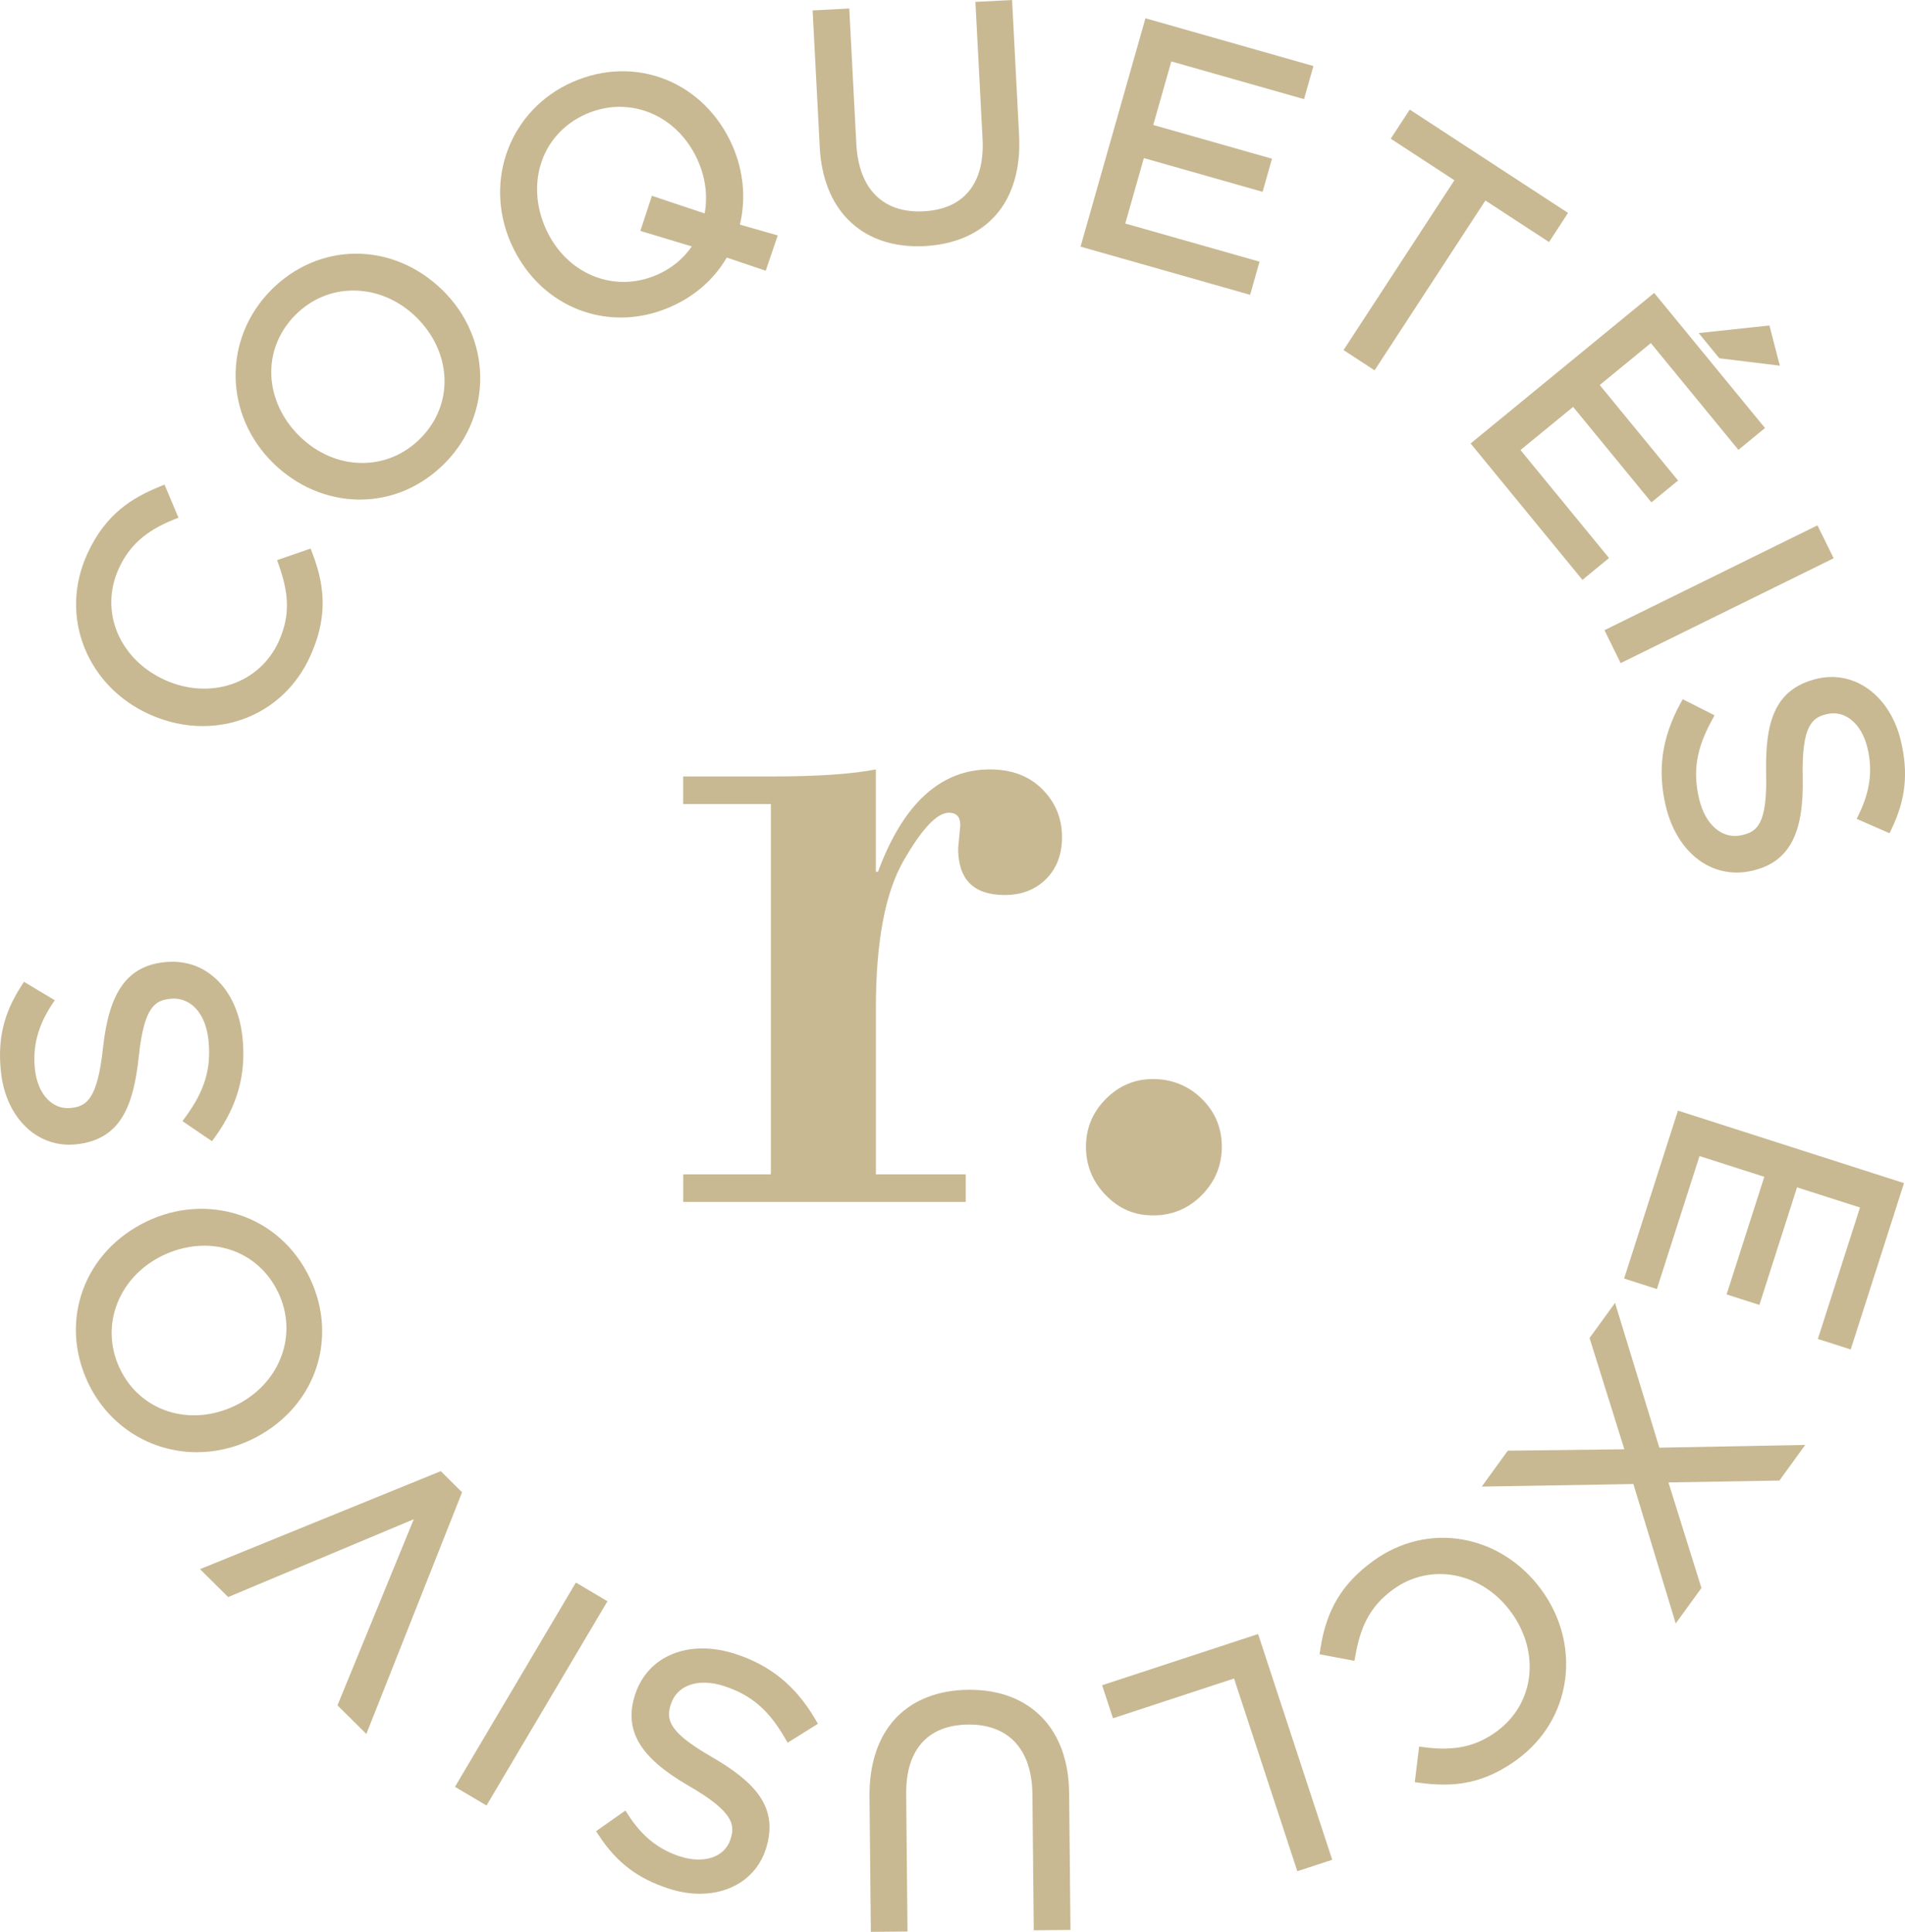 <svg xmlns="http://www.w3.org/2000/svg" id="Layer_2" data-name="Layer 2" viewBox="0 0 799.55 810.67"><defs><style>      .cls-1 {        fill: #c8b993;        stroke-width: 0px;      }    </style></defs><g id="Layer_1-2" data-name="Layer 1"><g><path class="cls-1" d="M63.65,297.63c-24.5-11.07-36.5-38.55-24.99-64.02,7.1-15.71,17.05-22.22,29.13-27.2l4.02,9.57c-10.22,4.16-18.86,10.09-24.17,21.84-8.67,19.18.44,40.56,20.59,49.67,20.04,9.06,42.29,1.69,50.89-17.36,5.36-11.88,4.31-21.74.14-33.61l9.71-3.35c5.07,13.16,6.17,25.58-.94,41.28-11.29,24.98-39.28,34.52-64.39,23.18"></path><path class="cls-1" d="M85.15,304.71c-7.53,0-15.18-1.66-22.45-4.95-12.58-5.68-22.24-15.57-27.21-27.87-5.08-12.57-4.71-26.51,1.05-39.25,7.76-17.17,19.18-23.8,30.37-28.4l2.14-.88,5.85,13.88-2.2.89c-11.68,4.76-18.53,10.93-22.92,20.64-3.91,8.64-4.08,18.14-.49,26.74,3.6,8.61,10.67,15.65,19.91,19.83,9.18,4.15,19.13,4.77,28.02,1.77,8.87-3,15.9-9.38,19.77-17.96,5.27-11.65,3.83-21.16.08-31.87l-.78-2.22,14.07-4.86.81,2.11c5.97,15.5,5.68,28.38-.99,43.09-5.69,12.59-15.76,21.99-28.36,26.45-5.35,1.9-10.97,2.84-16.66,2.84M66.54,209.49c-10.87,4.78-19.45,11.18-25.74,25.09-5.23,11.56-5.57,24.2-.97,35.57,4.51,11.17,13.32,20.18,24.79,25.36,11.67,5.27,24.33,5.97,35.63,1.96,11.39-4.03,20.5-12.55,25.66-23.97,5.87-12.96,6.39-23.94,1.67-37.36l-5.34,1.84c3.14,9.6,4.82,20.28-.97,33.12-4.42,9.77-12.43,17.05-22.54,20.46-10,3.4-21.18,2.7-31.45-1.94-10.32-4.67-18.25-12.58-22.3-22.29-4.1-9.81-3.91-20.63.54-30.47,5.72-12.64,15.12-18.54,23.24-22.12l-2.21-5.24Z"></path><path class="cls-1" d="M116.36,192.72c-18.74-18.31-21.38-48.41-1.19-69.08,20.21-20.67,49.97-18.71,68.91-.22,18.72,18.3,21.37,48.41,1.17,69.07-20.21,20.68-49.98,18.72-68.89.22M176.3,131.38c-15.43-15.08-39.05-16.15-54.22-.62-15.18,15.53-13.57,38.73,2.05,54.01,15.43,15.08,39.05,16.15,54.23.62,15.17-15.53,13.56-38.73-2.07-54.01"></path><path class="cls-1" d="M151.13,209.65c-.28,0-.57,0-.85,0-13.11-.23-25.74-5.65-35.55-15.25-20.64-20.17-21.18-51.97-1.22-72.39,20.2-20.65,51.24-20.76,72.21-.26,20.64,20.18,21.17,51.97,1.22,72.38-9.8,10.03-22.48,15.51-35.8,15.51M149.48,111.17c-11.76,0-23.43,4.71-32.63,14.11-18.12,18.54-17.61,47.43,1.14,65.77,8.96,8.76,20.46,13.7,32.36,13.91,12.26.22,24.12-4.79,33.21-14.1,18.12-18.54,17.62-47.42-1.13-65.77-9.51-9.29-21.28-13.93-32.96-13.93M152.07,198.82c-10.48,0-21.13-4.13-29.57-12.38-8.07-7.88-12.79-17.99-13.29-28.47-.51-10.7,3.47-20.94,11.19-28.85,7.72-7.89,17.84-12.08,28.75-11.88,10.58.23,20.81,4.66,28.79,12.46,8.07,7.89,12.79,18,13.29,28.48.51,10.7-3.47,20.94-11.18,28.84-7.69,7.87-17.76,11.8-27.97,11.8M148.29,121.92c-9.23,0-17.92,3.7-24.54,10.48-6.8,6.95-10.31,15.96-9.87,25.34.45,9.29,4.66,18.29,11.88,25.35,15.05,14.69,36.94,14.96,50.92.65,6.81-6.95,10.3-15.96,9.86-25.34-.44-9.29-4.66-18.29-11.88-25.35-7.13-6.96-16.23-10.92-25.63-11.12-.25,0-.5,0-.75,0"></path><path class="cls-1" d="M303.94,105.21c-4.77,9.06-12.57,16.63-23.38,21.37-26.47,11.63-53.33-1.32-63.98-25.54-10.53-23.98-1.74-52.88,24.72-64.51,26.46-11.62,53.34,1.32,63.98,25.54,4.81,10.94,5.61,22.89,2.4,33.78l15.76,4.49-3.49,10.28-16-5.42ZM293.95,102.04l-22.2-6.69,3.36-10.22,22.4,7.5c2.05-8.16,1.48-17.24-2.4-26.07-8.67-19.75-30.17-29.56-50.05-20.84-19.88,8.73-27.05,30.85-18.27,50.85,8.68,19.76,30.18,29.58,50.06,20.85,7.71-3.38,13.56-8.93,17.11-15.38"></path><path class="cls-1" d="M260.52,133.24c-19.43,0-37.38-11.45-46.09-31.25-11.6-26.42-.21-56.11,25.92-67.59,26.44-11.6,55.27-.11,67.07,26.75,4.66,10.61,5.74,22.27,3.11,33.1l15.9,4.54-5.04,14.82-16.36-5.54c-5.27,9.09-13.37,16.21-23.54,20.68-6.94,3.05-14.05,4.51-20.98,4.51M261.27,34.59c-6.28,0-12.72,1.32-19.02,4.09-23.73,10.43-34.06,37.41-23.52,61.42,10.72,24.41,36.91,34.88,60.9,24.35,9.82-4.31,17.52-11.34,22.25-20.32l.93-1.77,15.68,5.31,1.95-5.74-15.66-4.47.67-2.27c3.07-10.4,2.25-21.82-2.3-32.17-7.91-18.01-24.23-28.43-41.88-28.43M262.02,122.9c-15.56,0-30.38-9.44-37.39-25.39-4.54-10.33-5.13-21.47-1.68-31.37,3.53-10.12,11.05-18.13,21.16-22.57,20.44-8.97,43.76.72,53.13,22.04,3.94,8.97,4.81,18.5,2.53,27.58l-.62,2.45-22.57-7.55-1.87,5.71,22.67,6.83-1.4,2.53c-3.93,7.13-10.4,12.96-18.22,16.39-5.15,2.26-10.49,3.34-15.75,3.34M260.16,44.82c-4.69,0-9.49.98-14.17,3.03-8.91,3.91-15.52,10.95-18.62,19.83-3.06,8.77-2.51,18.7,1.55,27.94,8.45,19.25,28.62,27.7,46.97,19.65,5.94-2.61,10.99-6.76,14.47-11.86l-21.59-6.51,4.84-14.74,22.15,7.41c1.31-7.31.36-14.88-2.81-22.07-6.29-14.34-19.1-22.67-32.8-22.67"></path><path class="cls-1" d="M346.4,61.77l-2.88-55.18,10.72-.56,2.84,54.51c1.08,20.47,12.52,31.43,30.69,30.47,17.48-.9,28.04-12.06,26.97-32.81l-2.88-55.18,10.71-.56,2.83,54.38c1.45,27.66-13.67,42.86-37.4,44.09-23.45,1.22-40.2-12.31-41.61-39.15"></path><path class="cls-1" d="M385.12,103.34c-24.07,0-39.7-15.65-41.06-41.45l-3-57.52,15.39-.8,2.96,56.84c1,18.85,11.17,29.14,28.23,28.26,8.22-.42,14.53-3.16,18.78-8.15,4.45-5.22,6.46-12.69,5.97-22.2l-3-57.52,15.39-.8,2.94,56.71c.73,13.9-2.67,25.54-9.84,33.63-6.9,7.79-17.2,12.26-29.77,12.92-1.01.06-2.02.08-3,.08M348.73,61.65c1.27,24.35,16.03,38.18,39.15,36.94,11.28-.59,20.45-4.51,26.51-11.35,6.42-7.25,9.34-17.44,8.67-30.27l-2.71-52.04-6.04.31,2.75,52.85c.56,10.75-1.82,19.33-7.08,25.49-5.04,5.92-12.69,9.3-22.1,9.79-19.66,1-32.02-11.2-33.14-32.7l-2.73-52.17-6.03.31,2.75,52.85Z"></path><polygon class="cls-1" points="482.37 10.56 548.37 29.32 545.71 38.71 489.99 22.89 481.14 54.06 530.98 68.23 528.31 77.62 478.47 63.46 469.39 95.42 525.75 111.44 523.08 120.83 456.42 101.88 482.37 10.56"></polygon><path class="cls-1" d="M524.69,123.72l-71.17-20.22,27.24-95.83,70.5,20.04-3.94,13.89-55.71-15.83-7.58,26.67,49.84,14.16-3.95,13.9-49.83-14.16-7.8,27.46,56.35,16.01-3.94,13.9ZM459.3,100.27l62.17,17.66,1.39-4.89-56.36-16.01,10.35-36.47,49.85,14.15,1.39-4.89-49.84-14.16,10.13-35.69,55.71,15.83,1.39-4.89-61.51-17.48-24.68,86.82Z"></path><polygon class="cls-1" points="613.65 74.96 586.93 57.52 592.36 49.22 654.87 90.02 649.46 98.32 622.74 80.89 576.23 152.16 567.13 146.23 613.65 74.96"></polygon><path class="cls-1" d="M576.91,155.4l-13.01-8.49,46.52-71.27-26.72-17.44,7.99-12.21,66.43,43.36-7.97,12.23-26.71-17.44-46.52,71.27ZM570.37,145.55l5.17,3.38,46.52-71.27,26.71,17.44,2.86-4.38-58.6-38.24-2.86,4.37,26.71,17.44-46.52,71.26Z"></path><path class="cls-1" d="M693.96,126.21l43.54,53.08-7.55,6.2-36.74-44.8-25.08,20.56,32.87,40.08-7.56,6.2-32.86-40.07-25.71,21.08,37.17,45.32-7.56,6.2-43.96-53.62,73.44-60.22ZM740.89,139.13l3,11.58-21.05-2.56-5.34-6.51,23.38-2.51Z"></path><path class="cls-1" d="M664.16,243.33l-46.93-57.23,77.05-63.18,46.51,56.69-11.16,9.17-36.75-44.8-21.46,17.59,32.88,40.08-11.18,9.16-32.86-40.07-22.09,18.11,37.16,45.32-11.16,9.16ZM623.81,186.75l41,50,3.94-3.23-37.16-45.32,29.31-24.05,32.86,40.07,3.94-3.23-32.87-40.08,28.7-23.52,36.75,44.8,3.94-3.23-40.57-49.46-69.83,57.25ZM747.02,153.45l-25.39-3.1-8.68-10.58,29.7-3.18,4.37,16.86ZM724.05,145.94l16.71,2.03-1.63-6.3-17.07,1.83,1.99,2.43Z"></path><rect class="cls-1" x="674.03" y="244" width="94.96" height="10.72" transform="translate(-35.98 344.07) rotate(-26.19)"></rect><path class="cls-1" d="M680.21,278.27l-6.8-13.82,89.4-44,6.8,13.82-89.4,44ZM679.68,266.59l2.67,5.42,81-39.87-2.67-5.42-81,39.87Z"></path><path class="cls-1" d="M707.22,296.54l9.19,4.64c-6.41,11.7-8.57,21.98-5.52,34.76,2.96,12.4,11.5,19.01,20.87,16.78,8.58-2.04,12.34-7.83,11.83-28.19-.46-22.34,4.08-33.73,19.51-37.41,14.51-3.46,28.24,6.79,32.43,24.33,3.21,13.45,1.67,24-3.61,35.15l-9.49-4.15c4.95-10.24,5.93-19.54,3.67-29.04-2.86-11.99-11.27-18.09-19.85-16.04-8.71,2.08-12.46,7.99-11.96,29.34.42,21.65-4.85,32.94-19.22,36.37-15.83,3.77-29.26-6.96-33.63-25.31-3.49-14.63-1.47-27.81,5.79-41.24"></path><path class="cls-1" d="M728.92,366.16c-13.9,0-25.66-10.64-29.76-27.84-3.59-15.03-1.69-28.66,6-42.9l1.08-2,13.38,6.75-1.15,2.12c-6.52,11.91-8.06,21.51-5.29,33.1,2.61,10.95,9.85,17.01,18.05,15.05,6.01-1.44,10.57-4.25,10.03-25.86-.41-20.71,3.05-35.39,21.31-39.74,15.9-3.78,30.74,7.16,35.25,26.07,3.18,13.39,2.06,24.36-3.78,36.7l-.97,2.05-13.8-6.03,1.05-2.19c4.59-9.5,5.7-18.24,3.5-27.47-1.25-5.27-3.66-9.41-6.94-11.99-3.02-2.37-6.5-3.16-10.09-2.32-6.08,1.45-10.68,4.36-10.17,27,.46,23.51-5.84,35.08-21.02,38.69-2.27.54-4.51.81-6.69.81M708.23,299.66c-6.22,12.44-7.66,24.44-4.52,37.57,4.17,17.49,16.54,26.97,30.81,23.57,12.79-3.05,17.83-12.91,17.42-34.04-.48-21.09,2.99-29.08,13.76-31.66,4.94-1.19,9.92-.04,14.05,3.19,4.13,3.23,7.11,8.28,8.62,14.58,2.28,9.62,1.39,18.7-2.83,28.39l5.19,2.27c4.51-10.47,5.25-20.03,2.51-31.54-3.88-16.26-16.32-25.79-29.61-22.6-13.37,3.19-18.16,12.7-17.71,35.09.5,20.01-3.06,28-13.63,30.52-10.68,2.55-20.47-5.06-23.68-18.52-2.85-11.96-1.48-22.34,4.61-34.29l-5-2.52Z"></path><polygon class="cls-1" points="796.18 497.99 775.23 563.35 765.93 560.37 783.61 505.21 752.74 495.32 736.92 544.66 727.62 541.68 743.44 492.34 711.78 482.2 693.9 538 684.6 535.01 705.75 469 796.18 497.99"></polygon><path class="cls-1" d="M776.75,566.29l-13.77-4.41,17.68-55.16-26.42-8.46-15.81,49.34-13.76-4.41,15.83-49.35-27.2-8.71-17.89,55.81-13.75-4.41,22.59-70.47,94.88,30.42-22.37,69.82ZM768.87,558.86l4.84,1.55,19.52-60.91-85.97-27.55-19.72,61.55,4.84,1.55,17.87-55.81,36.12,11.57-15.83,49.35,4.86,1.55,15.81-49.33,35.32,11.31-17.68,55.16Z"></path><polygon class="cls-1" points="694.73 609.88 753.01 608.78 745.61 618.99 697.09 619.8 711.51 665.97 704.18 676.06 687.27 620.39 626.55 621.41 634.04 611.09 684.92 610.48 669.73 561.91 676.97 551.92 694.73 609.88"></polygon><path class="cls-1" d="M703.31,681.25l-17.76-58.49-63.64,1.07,10.93-15.07,48.92-.59-14.6-46.69,10.69-14.73,18.6,60.75,61.23-1.15-10.85,14.95-46.56.79,13.84,44.3-10.78,14.86ZM689,618.02l16.05,52.86,3.87-5.34-15.01-48.04,50.49-.84,3.96-5.45-55.35,1.04-16.9-55.16-3.79,5.23,15.78,50.46-52.85.62-4.06,5.58,57.81-.97Z"></path><path class="cls-1" d="M645.16,668.66c15.8,21.73,12.63,51.56-9.99,67.98-13.94,10.13-25.82,10.88-38.77,9.21l1.25-10.3c10.94,1.44,21.38.57,31.81-7.01,17.02-12.36,19.71-35.45,6.7-53.35-12.93-17.79-35.9-22.4-52.8-10.11-10.55,7.65-14.51,16.74-16.76,29.11l-10.1-1.89c2.11-13.95,7.31-25.27,21.25-35.4,22.17-16.12,51.23-10.55,67.41,11.75"></path><path class="cls-1" d="M605.98,748.88c-3.39,0-6.68-.29-9.88-.71l-2.3-.3,1.82-14.95,2.34.31c12.49,1.63,21.51-.33,30.12-6.58,15.89-11.54,18.55-33.07,6.18-50.08-5.92-8.15-14.25-13.62-23.46-15.41-9.19-1.78-18.44.28-26.07,5.82-10.33,7.51-13.8,16.48-15.84,27.65l-.42,2.32-14.63-2.75.33-2.23c2.49-16.4,9.12-27.45,22.19-36.94,11.18-8.13,24.58-11.31,37.74-8.94,13.01,2.33,24.71,9.86,32.95,21.2,8.11,11.15,11.6,24.53,9.83,37.66-1.81,13.44-9.03,25.37-20.33,33.58-11.18,8.13-21.26,10.35-30.57,10.35M599.01,743.8c11.78,1.22,22.43-.07,34.79-9.06,10.27-7.46,16.83-18.26,18.45-30.42,1.61-11.93-1.59-24.11-8.98-34.29-7.52-10.35-18.17-17.22-29.99-19.35-11.86-2.13-24.01.74-34.16,8.12-11.51,8.36-17.41,17.64-19.95,31.63l5.57,1.04c2.03-9.9,5.85-20.02,17.24-28.28,8.68-6.31,19.26-8.66,29.71-6.63,10.38,2.02,19.74,8.14,26.37,17.26,13.92,19.17,10.82,43.5-7.22,56.62-11.21,8.14-22.29,8.61-31.15,7.71l-.68,5.65Z"></path><polygon class="cls-1" points="556.18 778.95 545.99 782.29 519.43 701.42 468.62 718.11 465.52 708.69 526.53 688.66 556.18 778.95"></polygon><path class="cls-1" d="M544.5,785.24l-26.56-80.87-50.81,16.69-4.56-13.87,65.47-21.49,31.11,94.74-14.64,4.8ZM520.92,698.47l26.56,80.87,5.74-1.88-28.19-85.85-56.56,18.58,1.63,4.97,50.82-16.69Z"></path><path class="cls-1" d="M446.38,752.31l.54,55.23-10.72.11-.53-54.56c-.19-20.49-11.16-31.92-29.35-31.75-17.5.17-28.53,10.87-28.33,31.63l.53,55.23-10.72.1-.52-54.41c-.27-27.68,15.47-42.23,39.22-42.46,23.47-.22,39.63,14,39.89,40.88"></path><path class="cls-1" d="M365.5,810.67l-.56-56.75c-.14-13.92,3.76-25.39,11.26-33.17,7.23-7.5,17.7-11.53,30.27-11.65h.57c25.47,0,41.43,16.51,41.68,43.2h0s.57,57.57.57,57.57l-15.41.16-.56-56.9c-.09-9.54-2.54-16.96-7.3-22.05-4.65-4.98-11.56-7.51-19.68-7.38-8.23.08-14.66,2.55-19.12,7.35-4.67,5.02-6.99,12.4-6.89,21.92l.56,57.57-15.4.14ZM407.05,713.77h-.52c-11.3.11-20.61,3.64-26.95,10.22-6.72,6.98-10.07,17.03-9.95,29.88l.51,52.07,6.04-.06-.51-52.89c-.11-10.76,2.63-19.22,8.14-25.16,5.29-5.69,13.07-8.74,22.5-8.84,9.73-.17,17.66,2.98,23.16,8.87,5.5,5.89,8.45,14.6,8.55,25.2l.51,52.22,6.05-.06-.52-52.89c-.23-24.18-14.05-38.56-37-38.56"></path><path class="cls-1" d="M340.12,722.58l-8.74,5.46c-6.68-11.55-14.35-18.72-26.87-22.75-12.14-3.91-22.22-.02-25.17,9.14-2.71,8.39.29,14.62,17.97,24.73,19.33,11.21,26.72,20.99,21.86,36.1-4.57,14.2-20.45,20.63-37.63,15.11-13.16-4.24-21.37-11.02-28.18-21.32l8.47-5.97c6.19,9.54,13.63,15.22,22.93,18.2,11.75,3.78,21.31-.27,24.02-8.65,2.73-8.53-.38-14.8-18.89-25.46-18.72-10.87-25.65-21.22-21.13-35.29,4.99-15.49,21.13-21.41,39.07-15.63,14.34,4.61,24.55,13.16,32.28,26.33"></path><path class="cls-1" d="M293.74,794.7c-4.12,0-8.47-.69-12.89-2.11-13.11-4.22-21.91-10.87-29.42-22.25l-1.25-1.9,12.31-8.67,1.32,2.04c5.75,8.86,12.64,14.34,21.68,17.25,10,3.21,18.67.28,21.08-7.15,1.91-5.95,1.81-11.4-17.84-22.7-20.32-11.81-26.96-23.18-22.19-38.04,5.27-16.36,22.55-23.42,42.03-17.14,14.72,4.74,25.39,13.43,33.57,27.37l1.15,1.96-12.71,7.96-1.22-2.1c-6.81-11.76-14.21-18.05-25.56-21.7-5.42-1.75-10.44-1.87-14.5-.37-3.82,1.42-6.49,4.18-7.71,8-1.91,5.89-1.87,11.25,16.9,21.98,17.92,10.4,28.68,20.98,22.93,38.85-3.82,11.85-14.6,18.72-27.68,18.72M256.61,769.63c6.6,9.29,14.39,14.88,25.66,18.5,15.9,5.12,30.51-.6,34.69-13.59,4.21-13.08-1.44-22.12-20.81-33.36-17.39-9.94-22.37-17.12-19.02-27.47,1.66-5.16,5.4-9.06,10.55-10.95,5.05-1.88,11.13-1.77,17.56.3,11.71,3.77,19.88,10.33,26.93,21.73l4.76-2.97c-7.41-11.76-16.93-19.2-29.79-23.34-17.11-5.52-31.64.16-36.14,14.12-4.02,12.51,1.8,21.93,20.08,32.55,18.29,10.53,23.33,17.64,19.95,28.2-3.25,10.05-14.34,14.23-26.97,10.17-9.41-3.03-16.71-8.5-22.81-17.14l-4.63,3.26Z"></path><polygon class="cls-1" points="203.38 754.46 194.17 749 242.53 667.31 251.75 672.78 203.38 754.46"></polygon><path class="cls-1" d="M204.2,757.67l-13.24-7.85,50.74-85.72,13.25,7.85-50.76,85.72ZM197.38,748.18l5.18,3.08,45.99-77.67-5.19-3.07-45.98,77.66Z"></path><polygon class="cls-1" points="152.88 723.48 144.39 715.08 177.98 633.18 96.3 667.42 88.11 659.31 184.44 620.1 191.19 626.79 152.88 723.48"></polygon><path class="cls-1" d="M153.75,727.63l-12.11-11.99,32.03-78.11-77.9,32.66-11.82-11.71,101.05-41.13,8.94,8.87-40.18,101.41ZM147.16,714.51l4.84,4.81,36.45-91.95-4.56-4.52-91.62,37.28,4.57,4.52,85.45-35.82-35.13,85.68Z"></path><path class="cls-1" d="M104.36,602.09c-23.65,11.26-52.81,3.34-65.24-22.76-12.42-26.1-.29-53.36,23.6-64.73,23.65-11.26,52.82-3.35,65.23,22.76,12.42,26.1.29,53.36-23.6,64.73M67.5,524.65c-19.49,9.27-28.65,31.06-19.32,50.67,9.33,19.61,31.66,26.11,51.39,16.72,19.48-9.27,28.64-31.06,19.3-50.66-9.32-19.61-31.65-26.12-51.38-16.73"></path><path class="cls-1" d="M82.67,609.41c-19,0-36.88-10.61-45.67-29.06-12.39-26.07-1.77-55.24,24.71-67.85,12.29-5.85,25.97-6.83,38.56-2.74,13.07,4.24,23.65,13.69,29.79,26.6,12.4,26.07,1.78,55.24-24.7,67.84-7.41,3.53-15.14,5.2-22.7,5.2M84.56,511.95c-7.06,0-14.17,1.6-20.83,4.77-24.08,11.46-33.76,37.95-22.5,61.61,11.14,23.42,38.44,32.91,62.12,21.66,24.08-11.46,33.75-37.95,22.49-61.62-5.59-11.74-15.18-20.32-27.01-24.16-4.63-1.51-9.44-2.25-14.27-2.25M81.33,598.64c-14.89,0-28.46-8.03-35.25-22.32-4.74-9.96-5.17-20.99-1.22-31.07,3.88-9.85,11.56-17.92,21.64-22.72,10.19-4.85,21.31-5.77,31.3-2.63,10.21,3.22,18.45,10.49,23.2,20.46,4.74,9.96,5.17,20.99,1.22,31.07-3.87,9.85-11.56,17.92-21.63,22.72-6.38,3.03-12.94,4.49-19.26,4.49M85.75,522.75c-5.77,0-11.65,1.35-17.24,4.01-9.01,4.28-15.86,11.46-19.29,20.2-3.48,8.86-3.1,18.57,1.08,27.35,8.53,17.94,29.29,24.65,48.28,15.61,9-4.28,15.85-11.46,19.28-20.2,3.48-8.86,3.1-18.57-1.09-27.34-4.18-8.79-11.41-15.19-20.38-18.02-3.43-1.08-7.01-1.62-10.64-1.62"></path><path class="cls-1" d="M88.41,475.7l-8.51-5.79c7.85-10.79,11.3-20.7,9.9-33.79-1.33-12.68-8.97-20.33-18.54-19.31-8.77.93-13.26,6.18-15.35,26.45-2.42,22.22-8.36,32.95-24.15,34.62-14.84,1.57-27.15-10.35-29.06-28.3-1.46-13.76,1.41-24.02,8.08-34.41l8.89,5.33c-6.22,9.52-8.38,18.62-7.36,28.33,1.3,12.28,8.88,19.38,17.66,18.45,8.89-.94,13.37-6.33,15.61-27.57,2.36-21.54,9.02-32.06,23.72-33.62,16.19-1.72,28.15,10.67,30.12,29.41,1.59,14.98-2.1,27.78-11.03,40.18"></path><path class="cls-1" d="M29.11,480.37c-14.93,0-26.79-12.38-28.71-30.54-1.45-13.7,1.07-24.45,8.44-35.92l1.22-1.92,12.92,7.75-1.33,2.03c-5.77,8.84-7.99,17.36-7,26.81.57,5.39,2.42,9.8,5.36,12.78,2.7,2.74,6.02,3.97,9.72,3.59,6.21-.66,11.15-2.95,13.53-25.49,2.56-23.38,10.28-34.06,25.8-35.7,8.67-.91,16.31,1.75,22.29,7.7,5.77,5.73,9.37,13.96,10.41,23.79,1.64,15.38-2,28.67-11.45,41.8l-1.34,1.85-12.39-8.43,1.43-1.95c7.99-10.97,10.73-20.28,9.47-32.16-.67-6.39-3.08-11.55-6.78-14.55-2.61-2.11-5.8-3.05-9.19-2.68-6.17.65-11.05,2.86-13.27,24.36-2.24,20.6-7.56,34.72-26.23,36.71-.99.1-1.96.16-2.91.16M11.58,418.38c-5.82,9.79-7.78,19.18-6.53,30.96,1.76,16.63,12.92,27.67,26.48,26.22,13.84-1.47,19.61-9.99,22.07-32.55,2.05-19.91,6.61-27.38,17.43-28.52,4.65-.5,9.03.78,12.62,3.69,4.67,3.78,7.69,10.07,8.49,17.7,1.3,12.24-1.38,22.37-8.95,33.43l4.62,3.15c7.76-11.53,10.72-23.26,9.29-36.7-.91-8.62-4.12-16.07-9.05-20.96-4.96-4.92-11.33-7.15-18.5-6.37-13.07,1.39-19.34,10.53-21.64,31.55-2.22,20.99-6.68,28.47-17.7,29.64-5.06.52-9.86-1.22-13.54-4.96-3.69-3.74-6-9.12-6.68-15.57-1.04-9.84,1.01-18.73,6.44-27.8l-4.86-2.91Z"></path><path class="cls-1" d="M323.54,492.78v-155.37h-36.8v-11.58h37.25c19.08,0,33.62-.99,43.61-2.95v42.93h.91c10.6-28.62,26.27-42.93,47.02-42.93,9.09,0,16.39,2.76,21.92,8.29,5.53,5.53,8.29,12.23,8.29,20.1,0,7.27-2.23,13.14-6.7,17.61-4.47,4.47-10.26,6.7-17.37,6.7-13.02,0-19.53-6.52-19.53-19.53l.91-9.77c0-3.49-1.59-5.23-4.77-5.23-5,0-11.36,6.74-19.08,20.22-7.72,13.47-11.58,34.07-11.58,61.78v69.74h37.71v11.58h-118.57v-11.58h36.8Z"></path><path class="cls-1" d="M455.79,481.2c0-7.73,2.76-14.39,8.29-19.99,5.53-5.6,12.16-8.41,19.88-8.41s14.84,2.76,20.44,8.29c5.6,5.52,8.41,12.23,8.41,20.1s-2.8,14.65-8.41,20.33-12.42,8.51-20.44,8.51-14.35-2.83-19.88-8.51c-5.52-5.68-8.29-12.46-8.29-20.33"></path></g></g></svg>